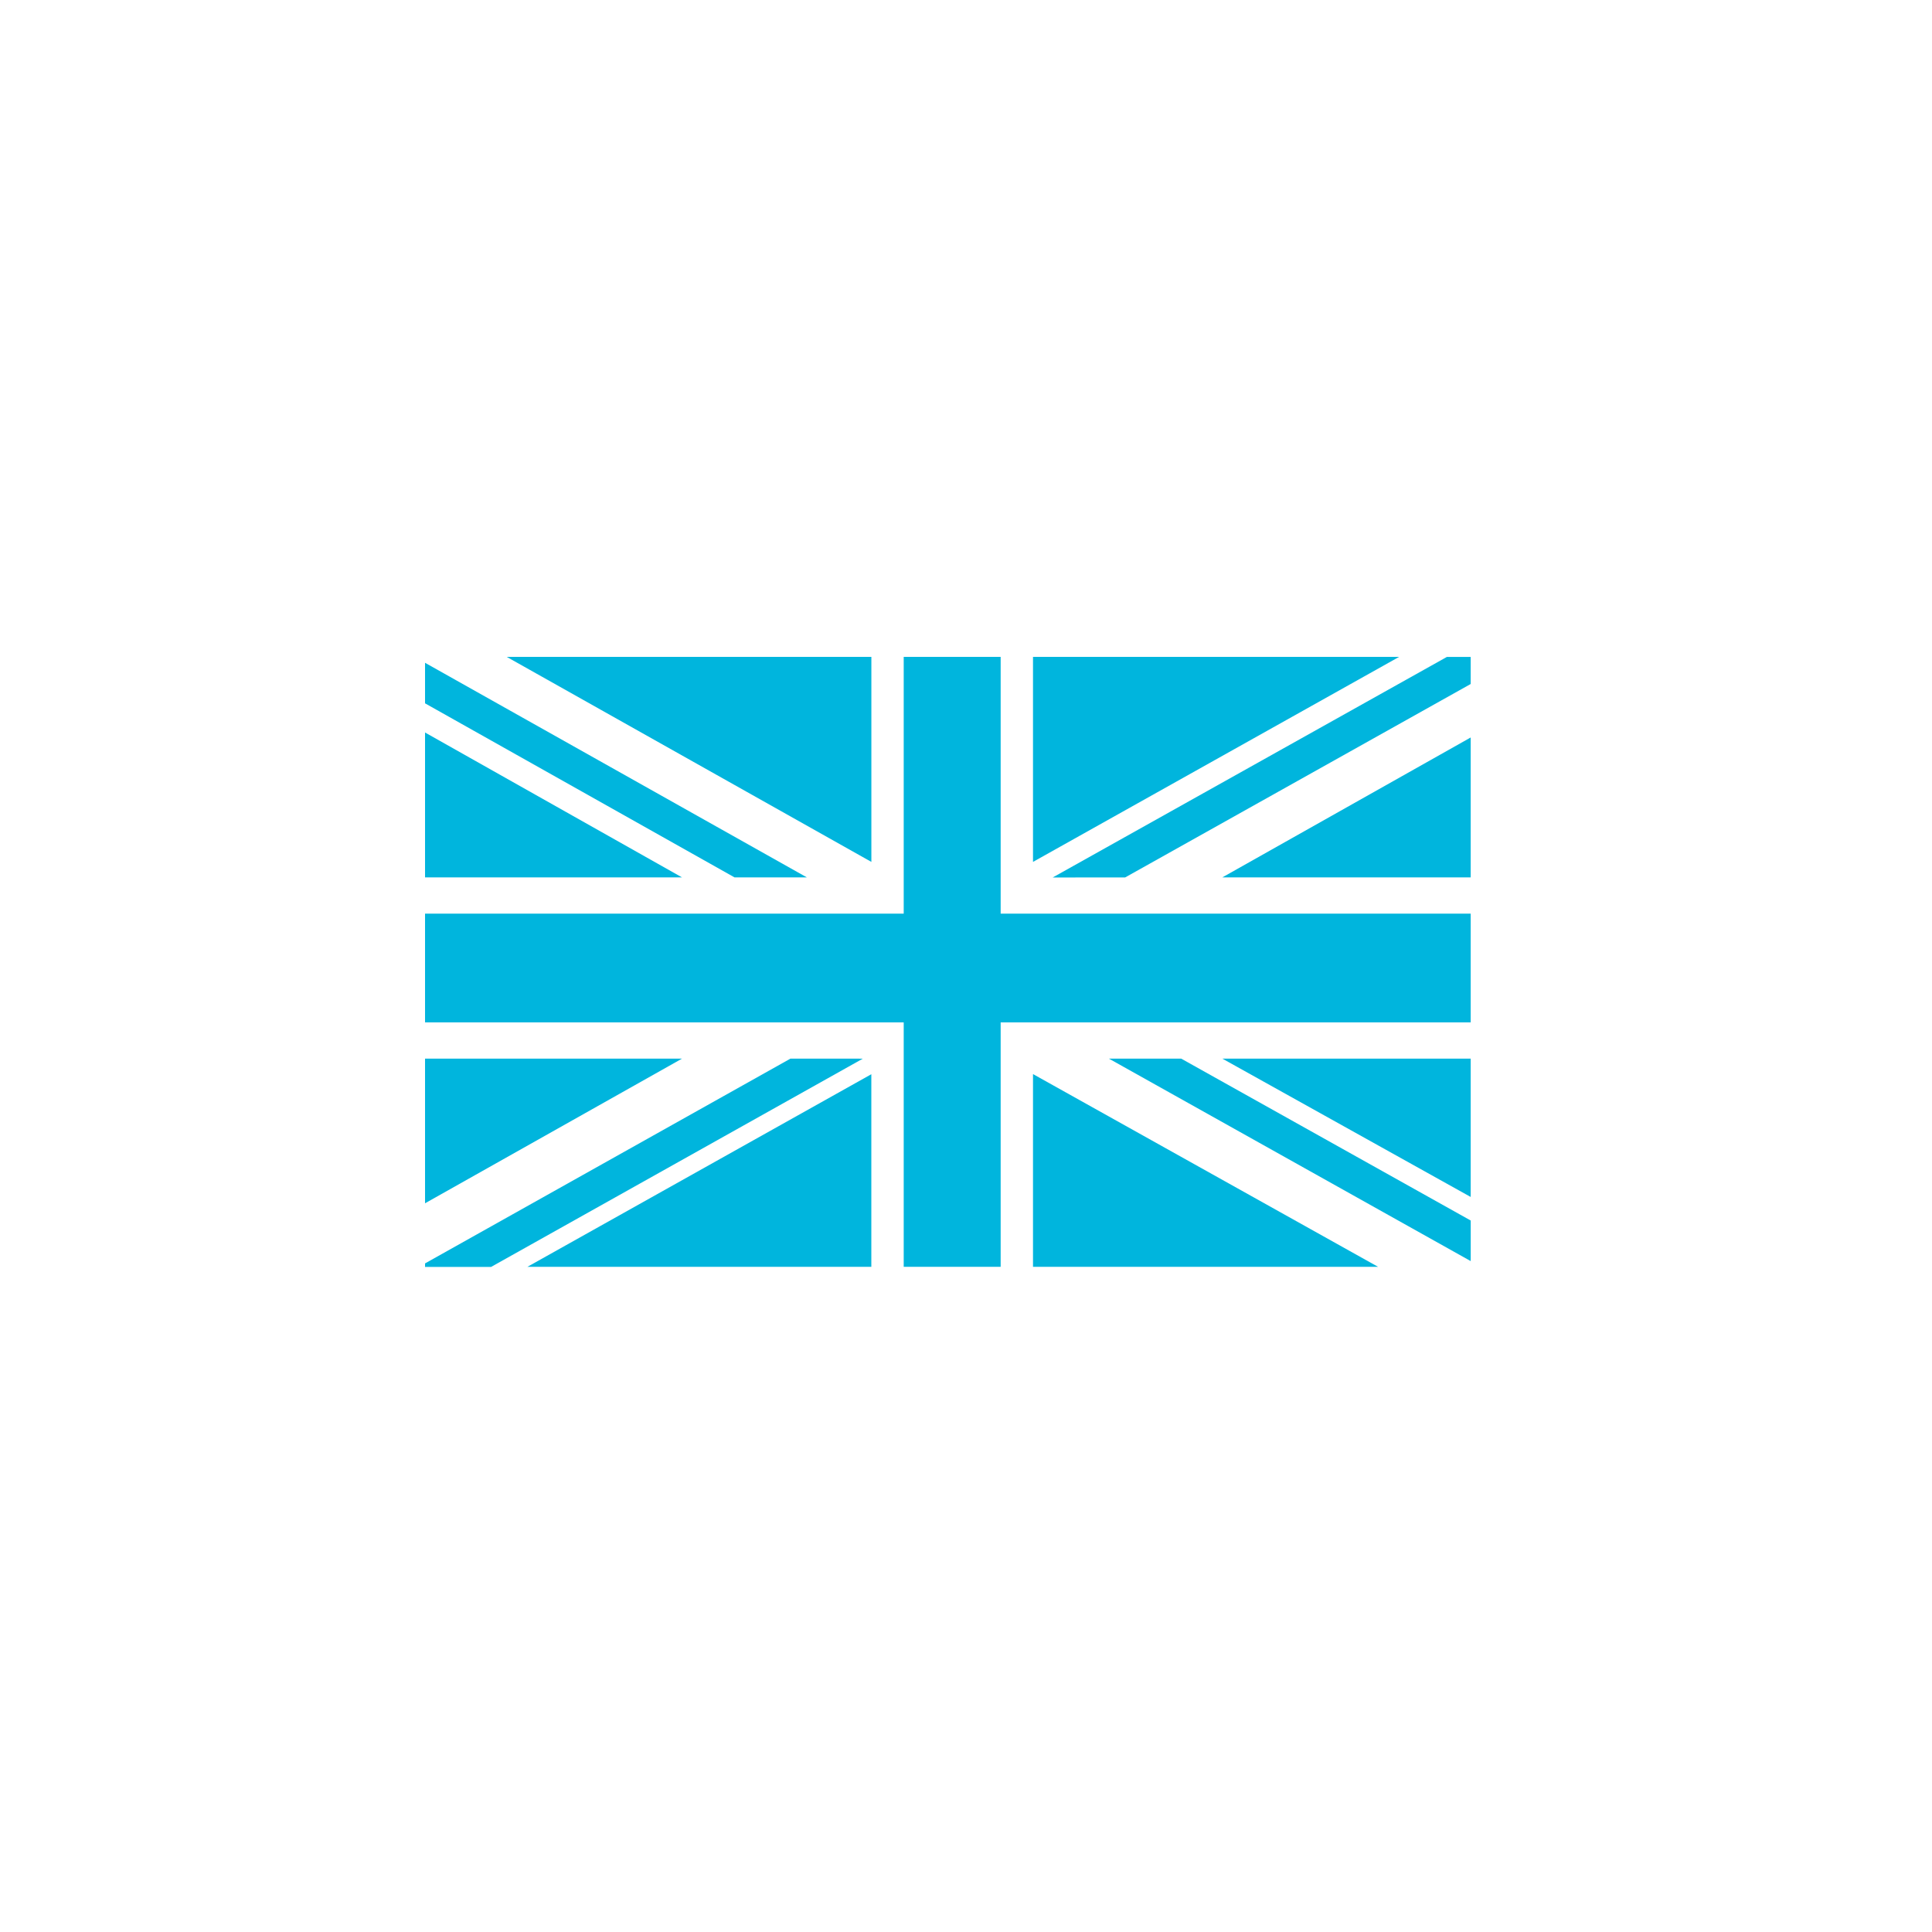 <svg xmlns="http://www.w3.org/2000/svg" width="50" height="50" viewBox="0 0 50 50">
  <g id="Group_1964" data-name="Group 1964" transform="translate(-1706 -495)">
    <g id="Group_1958" data-name="Group 1958" transform="translate(121.5 70)">
      <path id="Path_1720" data-name="Path 1720" d="M378.282,261.813l8.942-5.006v-.7h-.617l-10.2,5.707Z" transform="translate(1235.337 185.895)" fill="#00b5dd"/>
      <path id="Path_1721" data-name="Path 1721" d="M378.208,269l9.364,5.24v-1.05L380.079,269Z" transform="translate(1234.99 183.397)" fill="#00b5dd"/>
      <path id="Path_1722" data-name="Path 1722" d="M356.259,257.344l8.01,4.505h1.872l-9.882-5.554Z" transform="translate(1239.241 185.858)" fill="#00b5dd"/>
      <path id="Path_1723" data-name="Path 1723" d="M365.716,269l-9.457,5.3v.091h1.709l9.621-5.39Z" transform="translate(1239.241 183.397)" fill="#00b5dd"/>
      <path id="Path_1724" data-name="Path 1724" d="M385.248,256.105h-9.475v5.306Z" transform="translate(1235.461 185.895)" fill="#00b5dd"/>
      <path id="Path_1725" data-name="Path 1725" d="M368.318,256.105h-9.437l9.437,5.306Z" transform="translate(1238.733 185.895)" fill="#00b5dd"/>
      <path id="Path_1726" data-name="Path 1726" d="M388.277,262.314v-3.621l-6.428,3.621Z" transform="translate(1234.284 185.393)" fill="#00b5dd"/>
      <path id="Path_1727" data-name="Path 1727" d="M388.277,272.58V269H381.85Z" transform="translate(1234.284 183.397)" fill="#00b5dd"/>
      <path id="Path_1728" data-name="Path 1728" d="M359.545,274.484h8.9V269.5Z" transform="translate(1238.605 183.301)" fill="#00b5dd"/>
      <path id="Path_1729" data-name="Path 1729" d="M375.773,274.484h8.93l-8.93-4.988Z" transform="translate(1235.461 183.301)" fill="#00b5dd"/>
      <path id="Path_1730" data-name="Path 1730" d="M356.259,269v3.744L362.91,269Z" transform="translate(1239.241 183.397)" fill="#00b5dd"/>
      <path id="Path_1731" data-name="Path 1731" d="M356.259,262.283h6.651l-6.651-3.75Z" transform="translate(1239.241 185.424)" fill="#00b5dd"/>
      <path id="Path_1732" data-name="Path 1732" d="M368.647,256.105v6.645H356.259v2.814h12.388v6.326h2.509v-6.326H383.32V262.75H371.156v-6.645Z" transform="translate(1239.241 185.895)" fill="#00b5dd"/>
    </g>
    <g id="Group_1962" data-name="Group 1962" transform="translate(11 8)">
      <rect id="Rectangle_2694" data-name="Rectangle 2694" width="50" height="50" transform="translate(1695 487)" fill="none"/>
    </g>
  </g>
</svg>
